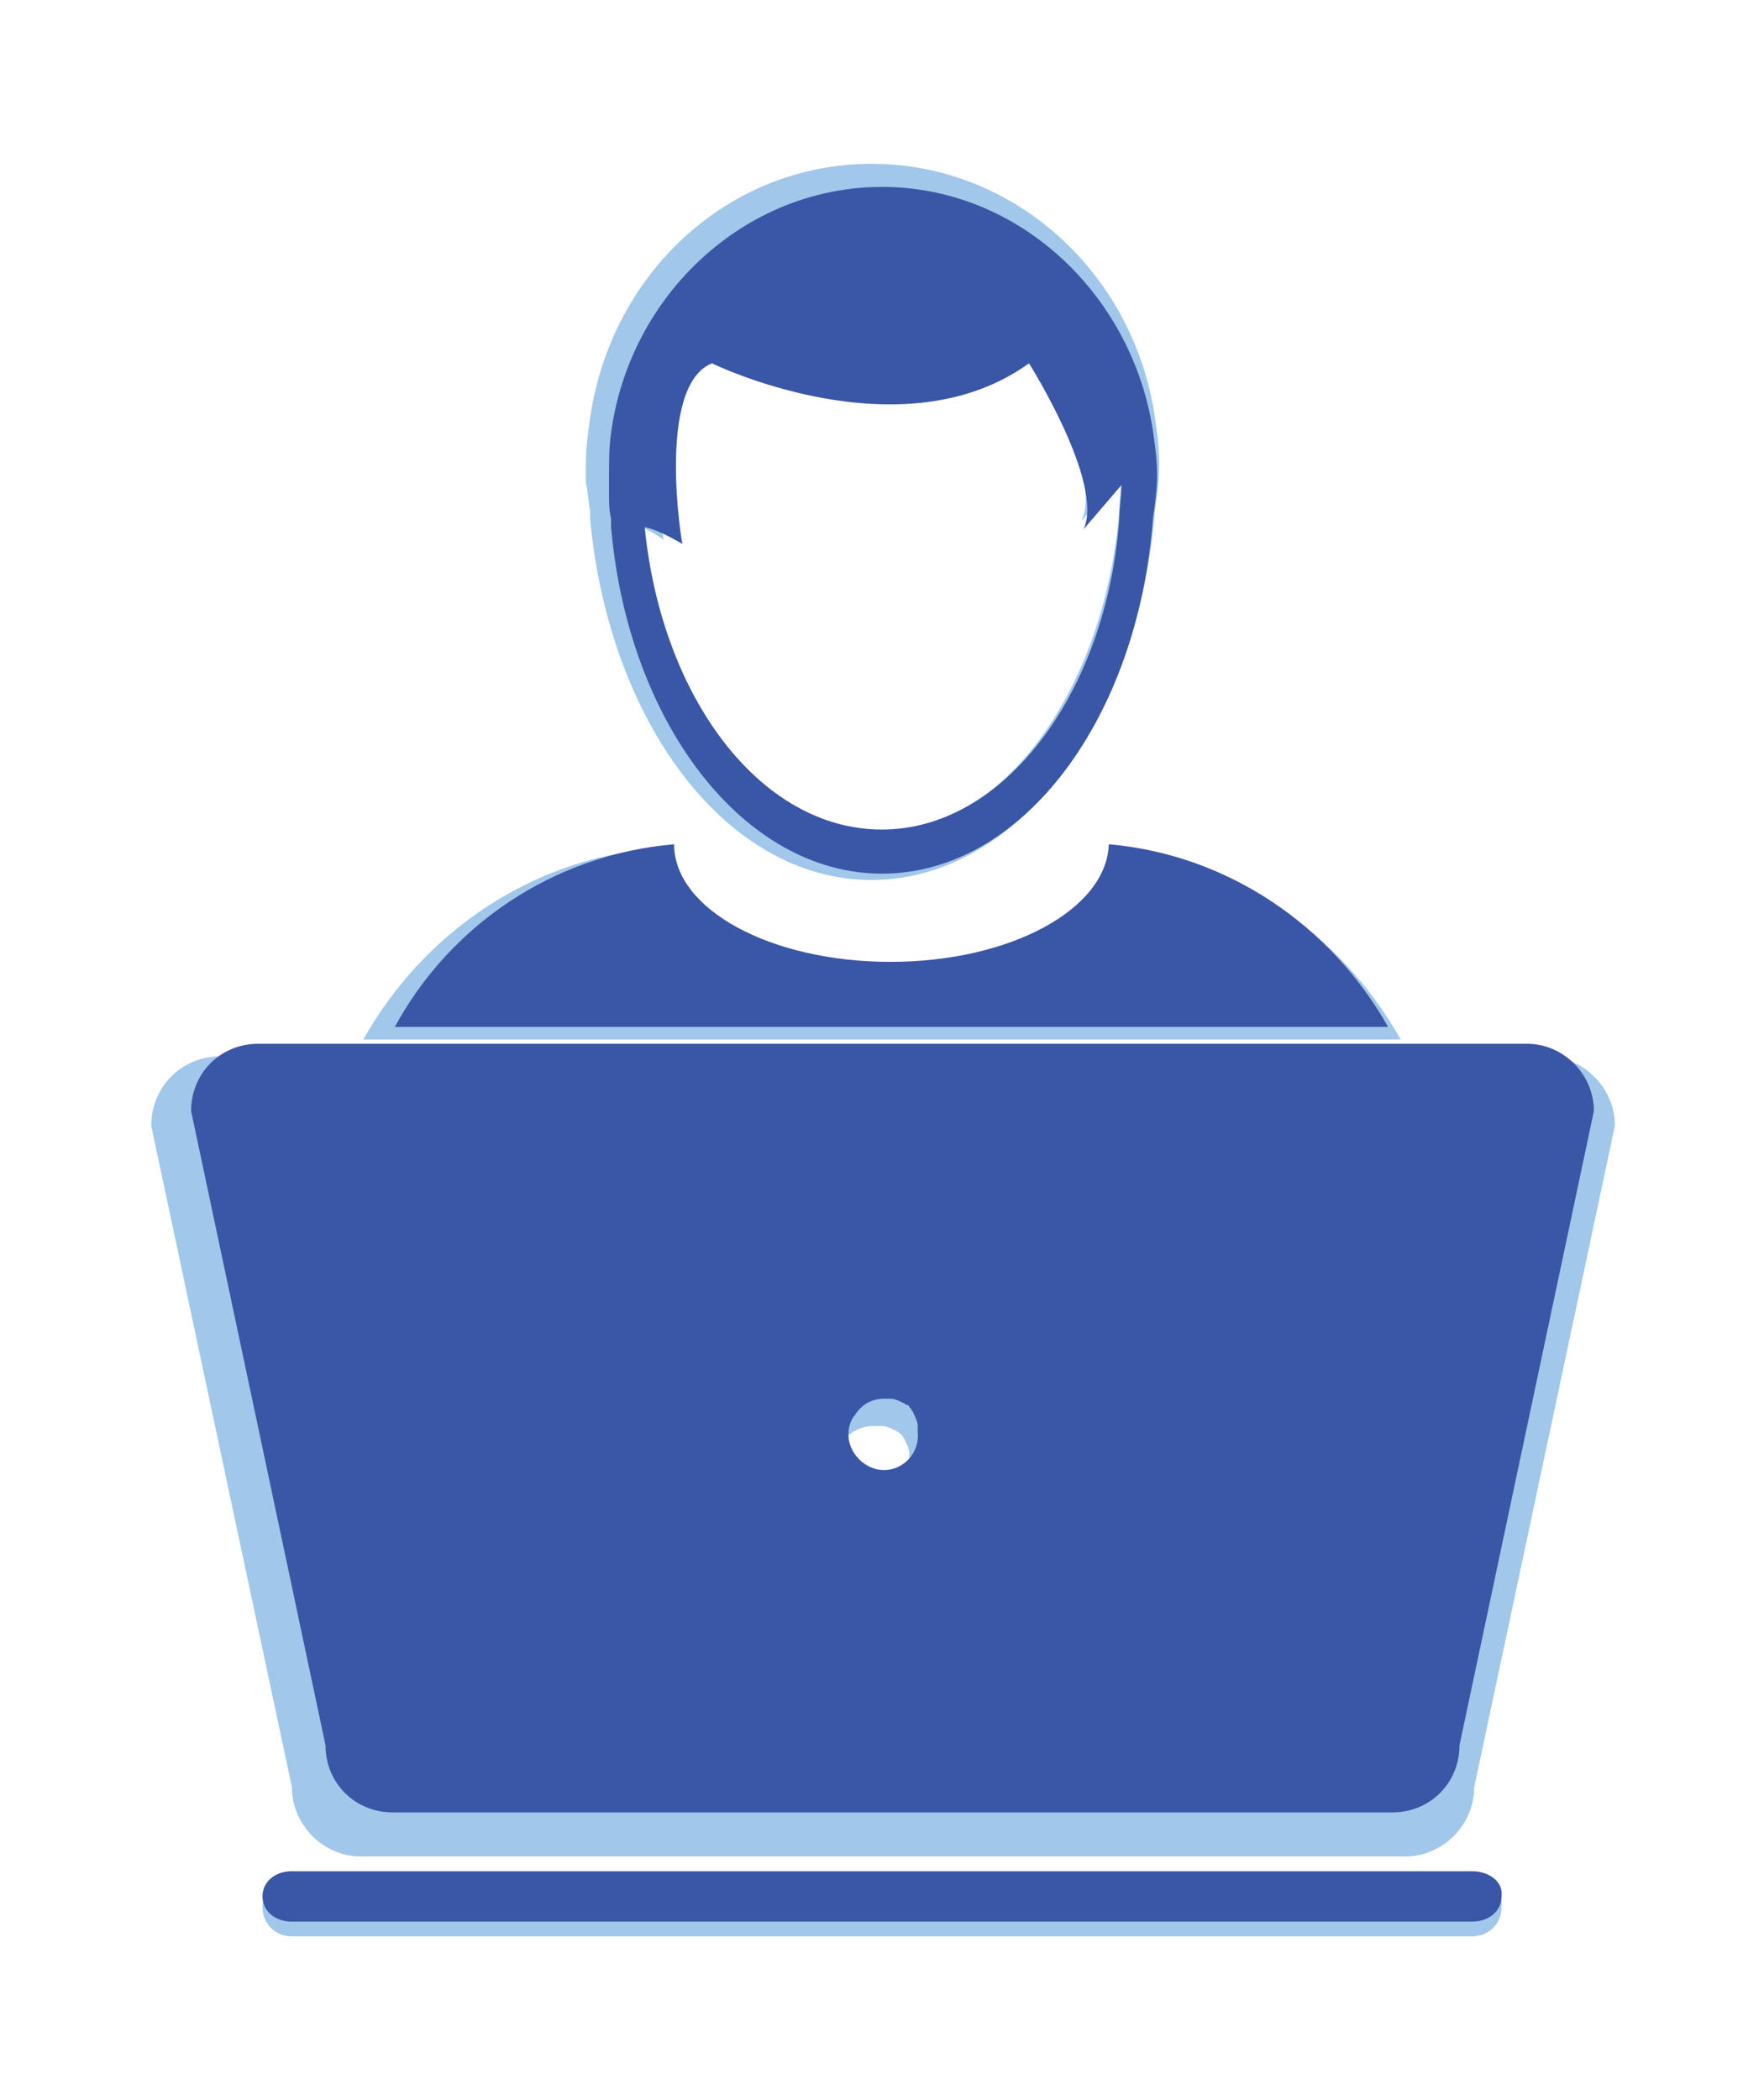 <?xml version="1.0" encoding="utf-8"?>
<!-- Generator: Adobe Illustrator 24.2.1, SVG Export Plug-In . SVG Version: 6.00 Build 0)  -->
<svg version="1.1" id="Layer_1" xmlns="http://www.w3.org/2000/svg" xmlns:xlink="http://www.w3.org/1999/xlink" x="0px" y="0px"
	 viewBox="0 0 84 100" style="enable-background:new 0 0 84 100;" xml:space="preserve">
<style type="text/css">
	.st0{fill:#A1C7EA;}
	.st1{fill:#3A56A6;}
	.st2{fill:none;}
</style>
<g>
	<g>
		<g>
			<path class="st0" d="M40,49.5L40,49.5h3.4h3.7h19.6c-2.8-5-7.9-8.6-13.9-9.1c-0.1,3.2-4.9,5.9-10.8,5.9c-5.9,0-10.7-2.6-10.8-5.9
				c-6,0.5-11.1,4.1-13.9,9.1h19.2H40z"/>
			<path class="st0" d="M28.1,24.3c0,0.1,0,0.3,0,0.4c0.9,9.7,6.5,17.2,13.4,17.2c7,0,12.7-7.7,13.5-17.6c0.1-0.7,0.2-1.4,0.2-2.2
				s-0.1-1.5-0.2-2.2C54,13,48.3,7.8,41.5,7.8S29.1,13,28.1,19.9c-0.1,0.7-0.2,1.4-0.2,2.2c0,0.3,0,0.6,0,0.9
				C28,23.4,28,23.8,28.1,24.3z M33.1,16.5c0,0,9.4,4.6,15.7,0c0,0,3.8,5.9,2.7,8.3l1.9-2.2c0,0.6-0.1,1.2-0.1,1.7
				c-0.7,8.7-5.7,15.5-11.8,15.5c-6,0-11-6.5-11.8-15c0.5,0.1,1.2,0.4,1.9,0.9C31.6,25.6,30.3,17.7,33.1,16.5z"/>
		</g>
		<path class="st0" d="M70.1,89.4H13.9c-0.8,0-1.4,0.6-1.4,1.4c0,0.8,0.6,1.4,1.4,1.4h56.2c0.8,0,1.4-0.6,1.4-1.4
			C71.6,90,70.9,89.4,70.1,89.4z"/>
		<path class="st1" d="M70.1,89.1H13.9c-0.8,0-1.4,0.5-1.4,1.2c0,0.7,0.6,1.2,1.4,1.2h56.2c0.8,0,1.4-0.5,1.4-1.2
			C71.6,89.6,70.9,89.1,70.1,89.1z"/>
		<path class="st0" d="M73.6,50.3h-6.4h-0.5H47.2h-3.7H40h0h-3.5H17.3H17h-6.5c-1.9,0-3.3,1.5-3.3,3.3l6.7,31.5
			c0,1.8,1.5,3.3,3.3,3.3h49.7c1.8,0,3.3-1.5,3.3-3.3l6.7-31.5C76.9,51.8,75.4,50.3,73.6,50.3z M41.6,71.5c-1,0-1.8-0.8-1.8-1.8
			c0-0.4,0.1-0.7,0.3-1c0.3-0.5,0.9-0.8,1.5-0.8c0.1,0,0.2,0,0.4,0c0.2,0,0.4,0.1,0.6,0.2c0,0,0,0,0,0c0.1,0,0.1,0.1,0.2,0.1
			c0,0,0.1,0.1,0.1,0.1c0,0,0.1,0.1,0.1,0.1c0,0.1,0.1,0.1,0.1,0.2c0,0,0,0,0,0c0,0,0,0,0,0c0.1,0.2,0.2,0.4,0.2,0.6
			c0,0.1,0,0.2,0,0.4C43.4,70.7,42.6,71.5,41.6,71.5z"/>
	</g>
	<g>
		<path class="st2" d="M42,39.6c5.9,0,10.7-6.5,11.3-14.8c0.1-0.5,0.1-1.1,0.1-1.6l-1.8,2.1c1-2.2-2.6-7.9-2.6-7.9
			c-6.1,4.4-15.1,0-15.1,0c-2.7,1.1-1.4,8.7-1.4,8.7c-0.7-0.5-1.3-0.7-1.8-0.8C31.4,33.3,36.2,39.6,42,39.6z"/>
		<path class="st1" d="M40.6,48.9L40.6,48.9h3.3h3.5h18.7c-2.7-4.8-7.6-8.2-13.3-8.7c-0.1,3.1-4.7,5.6-10.4,5.6
			c-5.7,0-10.3-2.5-10.3-5.6c-5.8,0.5-10.7,3.9-13.3,8.7h18.4H40.6z"/>
		<path class="st1" d="M29.1,24.7c0,0.1,0,0.2,0,0.4c0.8,9.3,6.3,16.5,12.9,16.5c6.7,0,12.2-7.4,12.9-16.9c0.1-0.7,0.2-1.4,0.2-2.1
			s-0.1-1.4-0.2-2.1C53.9,14,48.5,8.9,42,8.9S30,14,29.1,20.6c-0.1,0.7-0.1,1.4-0.1,2.1c0,0.3,0,0.6,0,0.9
			C29,23.9,29,24.3,29.1,24.7z M33.9,17.3c0,0,9,4.4,15.1,0c0,0,3.6,5.7,2.6,7.9l1.8-2.1c0,0.6-0.1,1.1-0.1,1.6
			c-0.6,8.3-5.5,14.8-11.3,14.8c-5.8,0-10.5-6.3-11.3-14.4c0.5,0.1,1.1,0.4,1.8,0.8C32.5,26.1,31.2,18.4,33.9,17.3z"/>
	</g>
	<path class="st1" d="M72.7,49.7h-6.1h-0.5H47.4h-3.5h-3.3h0h-3.4H18.8h-0.3h-6.2c-1.8,0-3.2,1.4-3.2,3.2l6.4,30.2
		c0,1.8,1.4,3.2,3.2,3.2h47.6c1.8,0,3.2-1.4,3.2-3.2l6.4-30.2C75.9,51.2,74.5,49.7,72.7,49.7z M42.1,70c-0.9,0-1.7-0.8-1.7-1.7
		c0-0.3,0.1-0.7,0.3-0.9c0.3-0.5,0.8-0.8,1.4-0.8c0.1,0,0.2,0,0.3,0c0.2,0,0.4,0.1,0.6,0.2c0,0,0,0,0,0c0.1,0,0.1,0.1,0.2,0.1
		c0,0,0.1,0,0.1,0.1c0,0,0.1,0.1,0.1,0.1c0,0.1,0.1,0.1,0.1,0.2c0,0,0,0,0,0c0,0,0,0,0,0c0.1,0.2,0.2,0.4,0.2,0.6c0,0.1,0,0.2,0,0.3
		C43.8,69.2,43,70,42.1,70z"/>
</g>
</svg>
